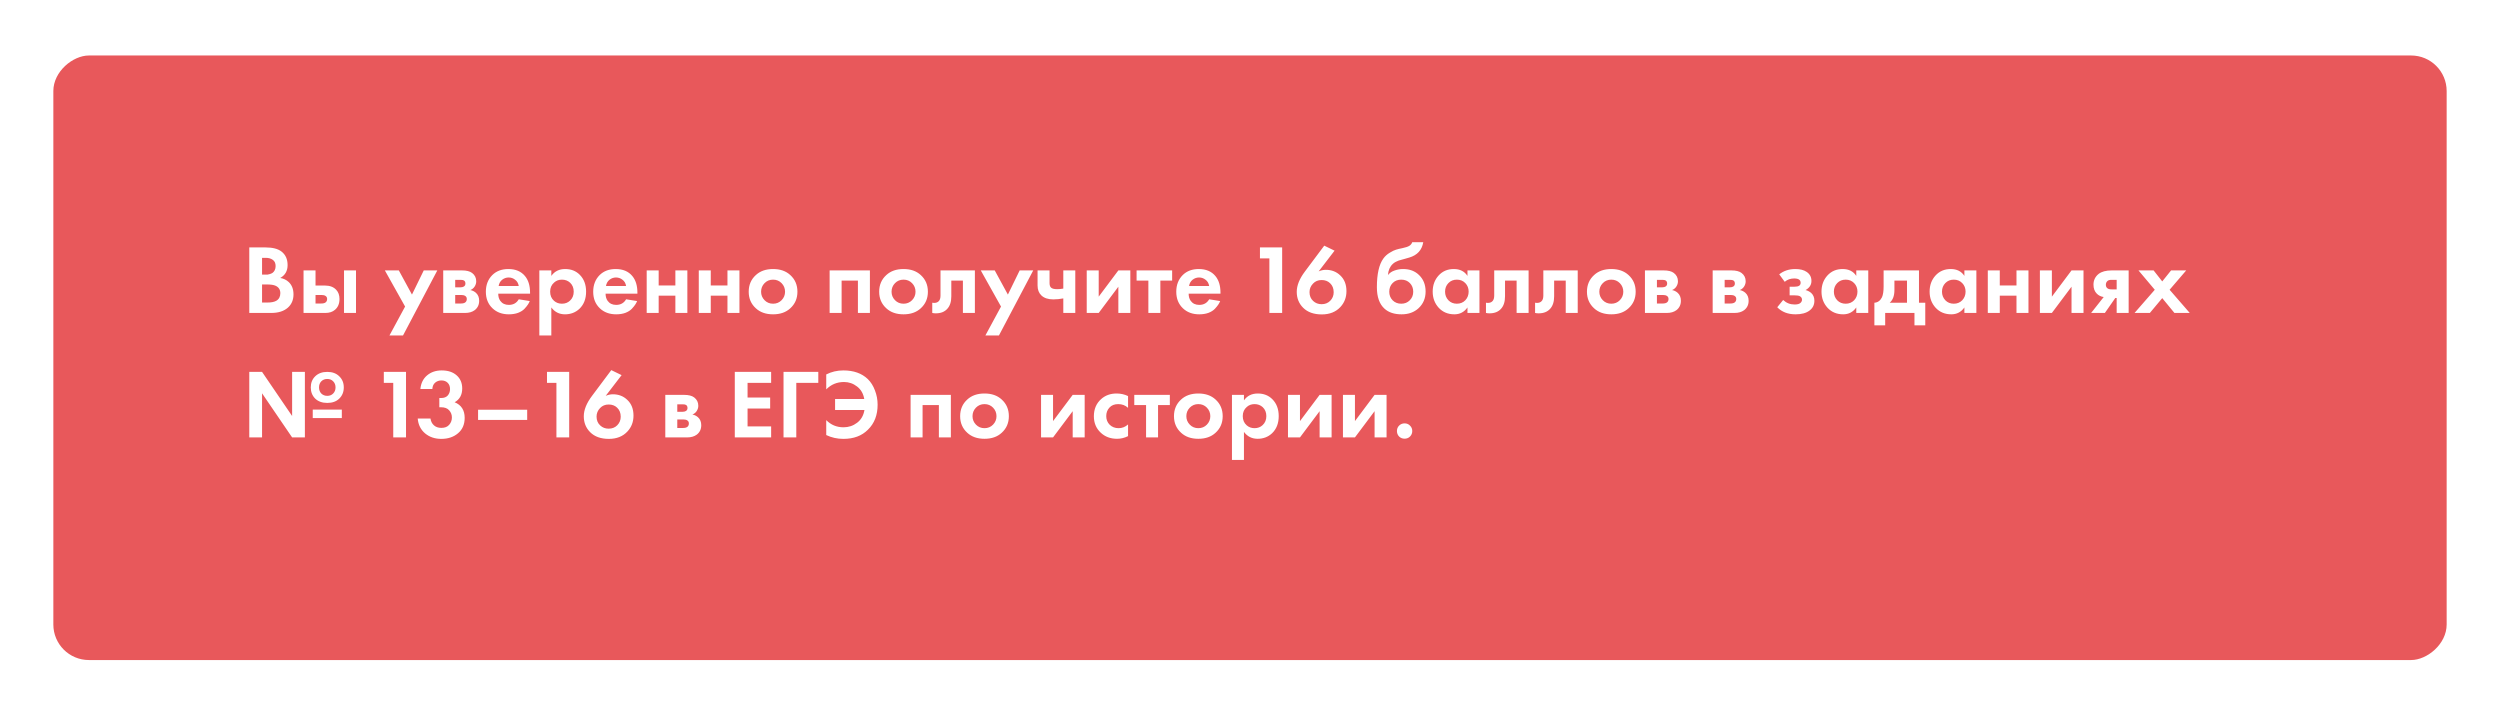 <?xml version="1.0" encoding="UTF-8"?> <svg xmlns="http://www.w3.org/2000/svg" width="703" height="201" viewBox="0 0 703 201" fill="none"> <g filter="url(#filter0_d)"> <rect x="15" y="181" width="170" height="673" rx="10" transform="rotate(-90 15 181)" fill="#E8585B"></rect> </g> <path d="M70.099 69.575H74.657C76.665 69.575 78.165 69.962 79.16 70.736C80.302 71.62 80.872 72.89 80.872 74.547C80.872 76.186 80.182 77.393 78.801 78.166C79.74 78.314 80.541 78.7 81.204 79.326C82.088 80.173 82.53 81.324 82.53 82.779C82.53 84.326 82.005 85.569 80.955 86.508C79.832 87.503 78.276 88 76.287 88H70.099V69.575ZM73.69 72.503V77.227H74.712C74.897 77.227 75.062 77.227 75.21 77.227C75.375 77.209 75.606 77.153 75.9 77.061C76.213 76.969 76.471 76.849 76.674 76.702C76.895 76.536 77.088 76.297 77.254 75.984C77.419 75.652 77.502 75.266 77.502 74.824C77.502 74.032 77.245 73.452 76.729 73.084C76.213 72.697 75.55 72.503 74.74 72.503H73.69ZM73.69 79.989V85.072H75.237C76.305 85.072 77.125 84.906 77.696 84.575C78.451 84.133 78.828 83.424 78.828 82.448C78.828 81.453 78.377 80.754 77.475 80.348C76.959 80.109 76.14 79.989 75.016 79.989H73.69ZM85.356 76.039H88.726V80.293H91.35C92.75 80.293 93.818 80.698 94.555 81.509C95.162 82.153 95.466 83.009 95.466 84.078C95.466 85.385 95.043 86.398 94.195 87.116C93.514 87.705 92.621 88 91.516 88H85.356V76.039ZM88.726 85.348H90.3C90.871 85.348 91.286 85.247 91.544 85.044C91.838 84.823 91.986 84.501 91.986 84.078C91.986 83.691 91.838 83.405 91.544 83.221C91.286 83.037 90.899 82.945 90.383 82.945H88.726V85.348ZM96.737 76.039H100.107V88H96.737V76.039ZM109.52 94.326L113.913 86.204L108.222 76.039H112.145L115.846 82.835L119.161 76.039H122.973L113.332 94.326H109.52ZM124.633 76.039H129.909C131.179 76.039 132.128 76.279 132.754 76.757C133.527 77.347 133.914 78.129 133.914 79.105C133.914 79.621 133.767 80.109 133.472 80.569C133.196 81.011 132.791 81.343 132.257 81.564C132.846 81.674 133.371 81.932 133.831 82.337C134.439 82.89 134.743 83.635 134.743 84.575C134.743 85.698 134.319 86.582 133.472 87.227C132.772 87.742 131.879 88 130.793 88H124.633V76.039ZM128.003 80.79H129.55C129.899 80.79 130.194 80.717 130.434 80.569C130.728 80.385 130.876 80.109 130.876 79.741C130.876 79.354 130.747 79.069 130.489 78.884C130.305 78.755 129.973 78.691 129.494 78.691H128.003V80.79ZM128.003 85.348H129.577C130.148 85.348 130.562 85.247 130.82 85.044C131.115 84.823 131.262 84.501 131.262 84.078C131.262 83.691 131.115 83.405 130.82 83.221C130.562 83.037 130.176 82.945 129.66 82.945H128.003V85.348ZM145.876 84.16L148.97 84.658C148.841 84.989 148.666 85.321 148.445 85.652C148.243 85.965 147.921 86.361 147.479 86.84C147.037 87.3 146.438 87.678 145.683 87.972C144.928 88.249 144.062 88.387 143.086 88.387C141.208 88.387 139.68 87.825 138.501 86.702C137.249 85.523 136.623 83.967 136.623 82.033C136.623 80.118 137.23 78.553 138.446 77.338C139.588 76.214 141.088 75.652 142.948 75.652C144.974 75.652 146.53 76.306 147.617 77.614C148.574 78.755 149.053 80.321 149.053 82.31V82.586H140.103C140.103 83.396 140.297 84.068 140.683 84.602C141.236 85.357 142.037 85.735 143.086 85.735C144.339 85.735 145.269 85.21 145.876 84.16ZM140.214 80.431H145.876C145.747 79.658 145.407 79.069 144.854 78.663C144.32 78.24 143.713 78.028 143.031 78.028C142.368 78.028 141.761 78.24 141.208 78.663C140.674 79.087 140.343 79.676 140.214 80.431ZM155.032 86.453V94.326H151.662V76.039H155.032V77.586C155.935 76.297 157.233 75.652 158.927 75.652C160.585 75.652 161.947 76.186 163.015 77.255C164.212 78.452 164.811 80.035 164.811 82.006C164.811 84.031 164.185 85.643 162.933 86.84C161.828 87.871 160.474 88.387 158.872 88.387C157.27 88.387 155.99 87.742 155.032 86.453ZM158.016 78.636C157.15 78.636 156.423 78.903 155.833 79.437C155.078 80.081 154.701 80.938 154.701 82.006C154.701 83.092 155.069 83.958 155.806 84.602C156.414 85.136 157.15 85.403 158.016 85.403C158.918 85.403 159.673 85.118 160.281 84.547C160.981 83.903 161.33 83.055 161.33 82.006C161.33 80.975 160.99 80.137 160.308 79.492C159.682 78.921 158.918 78.636 158.016 78.636ZM176.062 84.16L179.156 84.658C179.027 84.989 178.852 85.321 178.631 85.652C178.429 85.965 178.106 86.361 177.664 86.84C177.222 87.3 176.624 87.678 175.869 87.972C175.114 88.249 174.248 88.387 173.272 88.387C171.394 88.387 169.865 87.825 168.687 86.702C167.435 85.523 166.808 83.967 166.808 82.033C166.808 80.118 167.416 78.553 168.632 77.338C169.773 76.214 171.274 75.652 173.134 75.652C175.16 75.652 176.716 76.306 177.803 77.614C178.76 78.755 179.239 80.321 179.239 82.31V82.586H170.289C170.289 83.396 170.482 84.068 170.869 84.602C171.422 85.357 172.223 85.735 173.272 85.735C174.525 85.735 175.455 85.21 176.062 84.16ZM170.4 80.431H176.062C175.933 79.658 175.593 79.069 175.04 78.663C174.506 78.24 173.898 78.028 173.217 78.028C172.554 78.028 171.946 78.24 171.394 78.663C170.86 79.087 170.528 79.676 170.4 80.431ZM181.848 88V76.039H185.218V80.266H189.914V76.039H193.284V88H189.914V83.138H185.218V88H181.848ZM196.496 88V76.039H199.866V80.266H204.562V76.039H207.932V88H204.562V83.138H199.866V88H196.496ZM212.553 77.338C213.768 76.214 215.379 75.652 217.387 75.652C219.394 75.652 221.005 76.214 222.221 77.338C223.565 78.553 224.237 80.118 224.237 82.033C224.237 83.93 223.565 85.486 222.221 86.702C221.005 87.825 219.394 88.387 217.387 88.387C215.379 88.387 213.768 87.825 212.553 86.702C211.208 85.486 210.536 83.93 210.536 82.033C210.536 80.118 211.208 78.553 212.553 77.338ZM214.984 84.409C215.628 85.072 216.429 85.403 217.387 85.403C218.344 85.403 219.145 85.072 219.79 84.409C220.434 83.746 220.757 82.954 220.757 82.033C220.757 81.094 220.434 80.293 219.79 79.63C219.145 78.967 218.344 78.636 217.387 78.636C216.429 78.636 215.628 78.967 214.984 79.63C214.339 80.293 214.017 81.094 214.017 82.033C214.017 82.954 214.339 83.746 214.984 84.409ZM233.291 76.039H244.616V88H241.246V78.912H236.661V88H233.291V76.039ZM249.24 77.338C250.455 76.214 252.066 75.652 254.074 75.652C256.081 75.652 257.692 76.214 258.908 77.338C260.252 78.553 260.924 80.118 260.924 82.033C260.924 83.93 260.252 85.486 258.908 86.702C257.692 87.825 256.081 88.387 254.074 88.387C252.066 88.387 250.455 87.825 249.24 86.702C247.895 85.486 247.223 83.93 247.223 82.033C247.223 80.118 247.895 78.553 249.24 77.338ZM251.671 84.409C252.315 85.072 253.116 85.403 254.074 85.403C255.031 85.403 255.832 85.072 256.477 84.409C257.122 83.746 257.444 82.954 257.444 82.033C257.444 81.094 257.122 80.293 256.477 79.63C255.832 78.967 255.031 78.636 254.074 78.636C253.116 78.636 252.315 78.967 251.671 79.63C251.026 80.293 250.704 81.094 250.704 82.033C250.704 82.954 251.026 83.746 251.671 84.409ZM274.138 76.039V88H270.768V78.912H267.509V83.304C267.509 84.851 267.131 86.029 266.376 86.84C265.621 87.687 264.544 88.111 263.144 88.111C262.776 88.111 262.444 88.074 262.15 88V85.127C262.371 85.164 262.546 85.182 262.674 85.182C263.282 85.182 263.743 84.989 264.056 84.602C264.332 84.271 264.47 83.764 264.47 83.083V76.039H274.138ZM277.094 94.326L281.486 86.204L275.795 76.039H279.718L283.419 82.835L286.734 76.039H290.546L280.906 94.326H277.094ZM299.001 88V83.912C298.044 84.096 297.105 84.188 296.184 84.188C294.729 84.188 293.615 83.82 292.841 83.083C292.123 82.402 291.764 81.463 291.764 80.266V76.039H295.134V79.575C295.134 80.183 295.272 80.615 295.548 80.873C295.861 81.168 296.432 81.315 297.261 81.315C297.814 81.315 298.394 81.26 299.001 81.15V76.039H302.371V88H299.001ZM305.586 76.039H308.956V83.415L314.481 76.039H317.851V88H314.481V80.625L308.956 88H305.586V76.039ZM329.606 78.912H326.292V88H322.921V78.912H319.607V76.039H329.606V78.912ZM340.021 84.16L343.115 84.658C342.986 84.989 342.811 85.321 342.59 85.652C342.387 85.965 342.065 86.361 341.623 86.84C341.181 87.3 340.583 87.678 339.827 87.972C339.072 88.249 338.207 88.387 337.231 88.387C335.353 88.387 333.824 87.825 332.645 86.702C331.393 85.523 330.767 83.967 330.767 82.033C330.767 80.118 331.375 78.553 332.59 77.338C333.732 76.214 335.233 75.652 337.093 75.652C339.118 75.652 340.675 76.306 341.761 77.614C342.719 78.755 343.198 80.321 343.198 82.31V82.586H334.248C334.248 83.396 334.441 84.068 334.828 84.602C335.38 85.357 336.181 85.735 337.231 85.735C338.483 85.735 339.413 85.21 340.021 84.16ZM334.358 80.431H340.021C339.892 79.658 339.551 79.069 338.999 78.663C338.465 78.24 337.857 78.028 337.176 78.028C336.513 78.028 335.905 78.24 335.353 78.663C334.818 79.087 334.487 79.676 334.358 80.431ZM356.95 88V72.669H354.298V69.575H360.541V88H356.95ZM372.379 69.078L375.28 70.487L370.805 76.315C371.468 76.021 372.14 75.873 372.821 75.873C374.442 75.873 375.795 76.398 376.882 77.448C378.042 78.534 378.622 80.008 378.622 81.868C378.622 83.617 378.06 85.1 376.937 86.315C375.648 87.715 373.899 88.414 371.689 88.414C369.442 88.414 367.693 87.788 366.44 86.536C365.243 85.339 364.645 83.847 364.645 82.061C364.645 80.275 365.418 78.359 366.965 76.315L372.379 69.078ZM371.633 85.541C372.609 85.541 373.411 85.228 374.037 84.602C374.7 83.939 375.031 83.129 375.031 82.171C375.031 81.122 374.69 80.275 374.009 79.63C373.401 79.041 372.609 78.746 371.633 78.746C370.657 78.746 369.856 79.078 369.23 79.741C368.567 80.422 368.236 81.223 368.236 82.144C368.236 83.175 368.576 84.004 369.258 84.63C369.902 85.238 370.694 85.541 371.633 85.541ZM397.123 68.111H400.217C399.848 70.321 398.541 71.758 396.294 72.421L395.051 72.78C394.959 72.798 394.692 72.872 394.25 73.001C393.827 73.111 393.504 73.203 393.283 73.277C393.081 73.35 392.814 73.47 392.482 73.636C392.151 73.802 391.875 73.995 391.654 74.216C390.843 74.971 390.392 75.993 390.3 77.282H390.355C390.779 76.73 391.377 76.325 392.151 76.067C392.924 75.791 393.725 75.652 394.554 75.652C396.395 75.652 397.887 76.214 399.029 77.338C400.263 78.516 400.88 80.063 400.88 81.978C400.88 83.893 400.207 85.468 398.863 86.702C397.629 87.825 396.046 88.387 394.112 88.387C392.086 88.387 390.493 87.862 389.333 86.812C387.897 85.523 387.179 83.507 387.179 80.763C387.179 77.061 387.786 74.373 389.002 72.697C389.48 72.034 390.079 71.491 390.797 71.067C391.515 70.625 392.105 70.34 392.565 70.211C393.025 70.063 393.633 69.916 394.388 69.769C395.272 69.585 395.907 69.373 396.294 69.133C396.699 68.876 396.976 68.535 397.123 68.111ZM391.598 84.437C392.243 85.081 393.053 85.403 394.029 85.403C395.005 85.403 395.806 85.081 396.432 84.437C397.077 83.792 397.399 82.991 397.399 82.033C397.399 81.057 397.086 80.247 396.46 79.603C395.834 78.958 395.024 78.636 394.029 78.636C393.035 78.636 392.224 78.958 391.598 79.603C390.972 80.247 390.659 81.057 390.659 82.033C390.659 82.991 390.972 83.792 391.598 84.437ZM412.652 77.586V76.039H416.022V88H412.652V86.453C411.75 87.742 410.525 88.387 408.978 88.387C407.173 88.387 405.7 87.77 404.558 86.536C403.435 85.302 402.873 83.792 402.873 82.006C402.873 80.201 403.426 78.691 404.531 77.476C405.636 76.26 407.063 75.652 408.812 75.652C410.543 75.652 411.823 76.297 412.652 77.586ZM412.044 79.603C411.418 78.958 410.626 78.636 409.669 78.636C408.711 78.636 407.919 78.958 407.293 79.603C406.667 80.247 406.354 81.048 406.354 82.006C406.354 82.963 406.667 83.774 407.293 84.437C407.919 85.081 408.711 85.403 409.669 85.403C410.626 85.403 411.418 85.081 412.044 84.437C412.67 83.774 412.983 82.963 412.983 82.006C412.983 81.048 412.67 80.247 412.044 79.603ZM429.842 76.039V88H426.472V78.912H423.213V83.304C423.213 84.851 422.835 86.029 422.08 86.84C421.325 87.687 420.248 88.111 418.848 88.111C418.48 88.111 418.148 88.074 417.854 88V85.127C418.075 85.164 418.25 85.182 418.379 85.182C418.986 85.182 419.447 84.989 419.76 84.602C420.036 84.271 420.174 83.764 420.174 83.083V76.039H429.842ZM443.654 76.039V88H440.284V78.912H437.024V83.304C437.024 84.851 436.647 86.029 435.892 86.84C435.137 87.687 434.059 88.111 432.66 88.111C432.291 88.111 431.96 88.074 431.665 88V85.127C431.886 85.164 432.061 85.182 432.19 85.182C432.798 85.182 433.258 84.989 433.571 84.602C433.847 84.271 433.986 83.764 433.986 83.083V76.039H443.654ZM448.267 77.338C449.482 76.214 451.094 75.652 453.101 75.652C455.108 75.652 456.719 76.214 457.935 77.338C459.279 78.553 459.951 80.118 459.951 82.033C459.951 83.93 459.279 85.486 457.935 86.702C456.719 87.825 455.108 88.387 453.101 88.387C451.094 88.387 449.482 87.825 448.267 86.702C446.922 85.486 446.25 83.93 446.25 82.033C446.25 80.118 446.922 78.553 448.267 77.338ZM450.698 84.409C451.342 85.072 452.143 85.403 453.101 85.403C454.058 85.403 454.86 85.072 455.504 84.409C456.149 83.746 456.471 82.954 456.471 82.033C456.471 81.094 456.149 80.293 455.504 79.63C454.86 78.967 454.058 78.636 453.101 78.636C452.143 78.636 451.342 78.967 450.698 79.63C450.053 80.293 449.731 81.094 449.731 82.033C449.731 82.954 450.053 83.746 450.698 84.409ZM462.558 76.039H467.834C469.105 76.039 470.053 76.279 470.679 76.757C471.453 77.347 471.839 78.129 471.839 79.105C471.839 79.621 471.692 80.109 471.397 80.569C471.121 81.011 470.716 81.343 470.182 81.564C470.771 81.674 471.296 81.932 471.756 82.337C472.364 82.89 472.668 83.635 472.668 84.575C472.668 85.698 472.244 86.582 471.397 87.227C470.698 87.742 469.804 88 468.718 88H462.558V76.039ZM465.928 80.79H467.475C467.825 80.79 468.119 80.717 468.359 80.569C468.653 80.385 468.801 80.109 468.801 79.741C468.801 79.354 468.672 79.069 468.414 78.884C468.23 78.755 467.898 78.691 467.42 78.691H465.928V80.79ZM465.928 85.348H467.502C468.073 85.348 468.488 85.247 468.745 85.044C469.04 84.823 469.187 84.501 469.187 84.078C469.187 83.691 469.04 83.405 468.745 83.221C468.488 83.037 468.101 82.945 467.585 82.945H465.928V85.348ZM481.603 76.039H486.879C488.149 76.039 489.098 76.279 489.724 76.757C490.497 77.347 490.884 78.129 490.884 79.105C490.884 79.621 490.737 80.109 490.442 80.569C490.166 81.011 489.761 81.343 489.227 81.564C489.816 81.674 490.341 81.932 490.801 82.337C491.409 82.89 491.713 83.635 491.713 84.575C491.713 85.698 491.289 86.582 490.442 87.227C489.742 87.742 488.849 88 487.763 88H481.603V76.039ZM484.973 80.79H486.52C486.87 80.79 487.164 80.717 487.404 80.569C487.698 80.385 487.846 80.109 487.846 79.741C487.846 79.354 487.717 79.069 487.459 78.884C487.275 78.755 486.943 78.691 486.464 78.691H484.973V80.79ZM484.973 85.348H486.547C487.118 85.348 487.533 85.247 487.79 85.044C488.085 84.823 488.232 84.501 488.232 84.078C488.232 83.691 488.085 83.405 487.79 83.221C487.533 83.037 487.146 82.945 486.63 82.945H484.973V85.348ZM501.863 79.243L500.316 77.144C501.568 76.15 503.078 75.652 504.846 75.652C506.191 75.652 507.25 75.919 508.023 76.454C508.925 77.061 509.377 77.908 509.377 78.995C509.377 80.1 508.824 80.956 507.719 81.564C508.308 81.711 508.833 81.978 509.294 82.365C509.901 82.917 510.205 83.654 510.205 84.575C510.205 85.735 509.745 86.656 508.824 87.337C507.903 88.037 506.596 88.387 504.902 88.387C502.765 88.387 501.053 87.724 499.764 86.398L501.421 84.354C502.323 85.201 503.392 85.624 504.625 85.624C505.399 85.624 505.942 85.486 506.255 85.21C506.568 84.934 506.725 84.621 506.725 84.271C506.725 83.829 506.513 83.497 506.089 83.276C505.795 83.129 505.316 83.055 504.653 83.055H503.244V80.625H504.598C505.205 80.625 505.647 80.532 505.924 80.348C506.2 80.164 506.338 79.888 506.338 79.52C506.338 78.709 505.73 78.304 504.515 78.304C503.484 78.304 502.6 78.617 501.863 79.243ZM521.985 77.586V76.039H525.355V88H521.985V86.453C521.082 87.742 519.858 88.387 518.311 88.387C516.506 88.387 515.033 87.77 513.891 86.536C512.768 85.302 512.206 83.792 512.206 82.006C512.206 80.201 512.758 78.691 513.863 77.476C514.968 76.26 516.395 75.652 518.145 75.652C519.876 75.652 521.156 76.297 521.985 77.586ZM521.377 79.603C520.751 78.958 519.959 78.636 519.001 78.636C518.044 78.636 517.252 78.958 516.626 79.603C516 80.247 515.687 81.048 515.687 82.006C515.687 82.963 516 83.774 516.626 84.437C517.252 85.081 518.044 85.403 519.001 85.403C519.959 85.403 520.751 85.081 521.377 84.437C522.003 83.774 522.316 82.963 522.316 82.006C522.316 81.048 522.003 80.247 521.377 79.603ZM529.672 76.039H539.617V85.127H541.385V91.481H538.346V88H530.114V91.481H527.076V85.127C528.015 85.072 528.724 84.566 529.203 83.608C529.516 82.927 529.672 81.904 529.672 80.542V76.039ZM536.247 85.127V78.912H532.711V81.564C532.711 83.184 532.269 84.372 531.385 85.127H536.247ZM552.386 77.586V76.039H555.756V88H552.386V86.453C551.484 87.742 550.259 88.387 548.712 88.387C546.908 88.387 545.434 87.77 544.293 86.536C543.169 85.302 542.608 83.792 542.608 82.006C542.608 80.201 543.16 78.691 544.265 77.476C545.37 76.26 546.797 75.652 548.547 75.652C550.278 75.652 551.558 76.297 552.386 77.586ZM551.779 79.603C551.152 78.958 550.361 78.636 549.403 78.636C548.445 78.636 547.653 78.958 547.027 79.603C546.401 80.247 546.088 81.048 546.088 82.006C546.088 82.963 546.401 83.774 547.027 84.437C547.653 85.081 548.445 85.403 549.403 85.403C550.361 85.403 551.152 85.081 551.779 84.437C552.405 83.774 552.718 82.963 552.718 82.006C552.718 81.048 552.405 80.247 551.779 79.603ZM558.969 88V76.039H562.339V80.266H567.035V76.039H570.405V88H567.035V83.138H562.339V88H558.969ZM573.617 76.039H576.987V83.415L582.512 76.039H585.882V88H582.512V80.625L576.987 88H573.617V76.039ZM588.024 88L591.56 83.525C590.787 83.415 590.142 83.102 589.627 82.586C589 81.96 588.687 81.113 588.687 80.044C588.687 78.811 589.166 77.807 590.124 77.034C590.971 76.371 592.205 76.039 593.825 76.039H598.577V88H595.207V83.801H594.82L591.892 88H588.024ZM595.207 81.37V78.691H593.742C593.227 78.691 592.849 78.802 592.61 79.022C592.315 79.299 592.168 79.649 592.168 80.072C592.168 80.514 592.315 80.846 592.61 81.067C592.868 81.269 593.245 81.37 593.742 81.37H595.207ZM600.233 88L605.923 81.481L601.338 76.039H605.592L608.023 79.133L610.509 76.039H614.763L610.094 81.481L615.757 88H611.448L608.023 83.829L604.542 88H600.233ZM73.69 123H70.099V104.575H73.69L82.143 116.978V104.575H85.734V123H82.143L73.69 110.597V123ZM88.635 105.818C89.482 104.99 90.614 104.575 92.032 104.575C93.45 104.575 94.573 104.99 95.402 105.818C96.249 106.629 96.673 107.669 96.673 108.94C96.673 110.21 96.249 111.26 95.402 112.089C94.573 112.899 93.45 113.304 92.032 113.304C90.614 113.304 89.482 112.899 88.635 112.089C87.806 111.26 87.391 110.21 87.391 108.94C87.391 107.669 87.806 106.629 88.635 105.818ZM93.689 107.227C93.266 106.785 92.713 106.564 92.032 106.564C91.351 106.564 90.789 106.785 90.347 107.227C89.924 107.669 89.712 108.24 89.712 108.94C89.712 109.64 89.924 110.21 90.347 110.652C90.789 111.094 91.351 111.315 92.032 111.315C92.713 111.315 93.266 111.094 93.689 110.652C94.132 110.21 94.353 109.64 94.353 108.94C94.353 108.24 94.132 107.669 93.689 107.227ZM87.944 117.558V115.183H96.12V117.558H87.944ZM110.58 123V107.669H107.929V104.575H114.171V123H110.58ZM121.578 109.382H118.208C118.374 107.743 119.009 106.463 120.114 105.542C121.219 104.621 122.582 104.161 124.202 104.161C125.97 104.161 127.37 104.621 128.401 105.542C129.451 106.463 129.975 107.697 129.975 109.244C129.975 111.03 129.266 112.319 127.848 113.111C129.727 113.884 130.666 115.348 130.666 117.503C130.666 119.345 130.04 120.79 128.788 121.84C127.554 122.89 125.988 123.414 124.092 123.414C122.287 123.414 120.768 122.899 119.534 121.867C118.3 120.818 117.609 119.427 117.462 117.696H121.053C121.164 118.488 121.486 119.124 122.02 119.602C122.554 120.081 123.254 120.321 124.119 120.321C125.077 120.321 125.804 120.035 126.302 119.464C126.817 118.875 127.075 118.184 127.075 117.392C127.075 116.619 126.817 115.947 126.302 115.376C125.804 114.805 125.04 114.52 124.009 114.52H123.539V111.923H124.036C124.865 111.923 125.491 111.684 125.915 111.205C126.338 110.708 126.55 110.109 126.55 109.409C126.55 108.673 126.329 108.083 125.887 107.642C125.445 107.2 124.856 106.979 124.119 106.979C123.438 106.979 122.849 107.19 122.351 107.614C121.873 108.037 121.615 108.627 121.578 109.382ZM134.433 118.083V115.21H148.244V118.083H134.433ZM156.466 123V107.669H153.814V104.575H160.057V123H156.466ZM171.895 104.078L174.796 105.487L170.321 111.315C170.984 111.021 171.656 110.873 172.337 110.873C173.958 110.873 175.312 111.398 176.398 112.448C177.558 113.534 178.138 115.008 178.138 116.868C178.138 118.617 177.577 120.1 176.453 121.315C175.164 122.715 173.415 123.414 171.205 123.414C168.958 123.414 167.209 122.788 165.957 121.536C164.759 120.339 164.161 118.847 164.161 117.061C164.161 115.275 164.934 113.36 166.481 111.315L171.895 104.078ZM171.15 120.542C172.126 120.542 172.927 120.228 173.553 119.602C174.216 118.939 174.547 118.129 174.547 117.172C174.547 116.122 174.207 115.275 173.525 114.63C172.918 114.041 172.126 113.746 171.15 113.746C170.174 113.746 169.373 114.078 168.746 114.741C168.083 115.422 167.752 116.223 167.752 117.144C167.752 118.175 168.093 119.004 168.774 119.63C169.419 120.238 170.21 120.542 171.15 120.542ZM187.082 111.039H192.358C193.628 111.039 194.577 111.279 195.203 111.757C195.976 112.347 196.363 113.129 196.363 114.105C196.363 114.621 196.216 115.109 195.921 115.569C195.645 116.011 195.24 116.343 194.706 116.564C195.295 116.674 195.82 116.932 196.28 117.337C196.888 117.89 197.192 118.636 197.192 119.575C197.192 120.698 196.768 121.582 195.921 122.227C195.221 122.742 194.328 123 193.241 123H187.082V111.039ZM190.452 115.79H191.998C192.348 115.79 192.643 115.717 192.882 115.569C193.177 115.385 193.324 115.109 193.324 114.741C193.324 114.354 193.195 114.069 192.938 113.884C192.753 113.755 192.422 113.691 191.943 113.691H190.452V115.79ZM190.452 120.348H192.026C192.597 120.348 193.011 120.247 193.269 120.044C193.564 119.823 193.711 119.501 193.711 119.078C193.711 118.691 193.564 118.405 193.269 118.221C193.011 118.037 192.625 117.945 192.109 117.945H190.452V120.348ZM216.844 104.575V107.669H210.215V111.785H216.568V114.879H210.215V119.906H216.844V123H206.624V104.575H216.844ZM230.106 104.575V107.669H223.918V123H220.327V104.575H230.106ZM232.338 122.337V118.138C233.664 119.483 235.284 120.155 237.199 120.155C238.636 120.155 239.907 119.731 241.011 118.884C242.135 118.037 242.825 116.84 243.083 115.293H234.824V112.199H243.028C242.77 110.689 242.098 109.52 241.011 108.691C239.925 107.844 238.7 107.421 237.338 107.421C235.367 107.421 233.701 108.111 232.338 109.492V105.294C233.811 104.539 235.413 104.161 237.144 104.161C240.035 104.161 242.328 104.971 244.022 106.592C244.888 107.439 245.56 108.507 246.039 109.796C246.536 111.067 246.785 112.402 246.785 113.801C246.785 116.73 245.873 119.078 244.05 120.845C242.337 122.558 240.045 123.414 237.172 123.414C235.441 123.414 233.829 123.055 232.338 122.337ZM256.059 111.039H267.384V123H264.014V113.912H259.429V123H256.059V111.039ZM272.007 112.337C273.223 111.214 274.834 110.652 276.841 110.652C278.849 110.652 280.46 111.214 281.675 112.337C283.02 113.553 283.692 115.118 283.692 117.033C283.692 118.93 283.02 120.486 281.675 121.702C280.46 122.825 278.849 123.387 276.841 123.387C274.834 123.387 273.223 122.825 272.007 121.702C270.663 120.486 269.991 118.93 269.991 117.033C269.991 115.118 270.663 113.553 272.007 112.337ZM274.438 119.409C275.083 120.072 275.884 120.403 276.841 120.403C277.799 120.403 278.6 120.072 279.245 119.409C279.889 118.746 280.211 117.954 280.211 117.033C280.211 116.094 279.889 115.293 279.245 114.63C278.6 113.967 277.799 113.636 276.841 113.636C275.884 113.636 275.083 113.967 274.438 114.63C273.794 115.293 273.471 116.094 273.471 117.033C273.471 117.954 273.794 118.746 274.438 119.409ZM292.746 111.039H296.116V118.415L301.64 111.039H305.01V123H301.64V115.625L296.116 123H292.746V111.039ZM317.208 111.371V114.685C316.453 113.986 315.532 113.636 314.445 113.636C313.377 113.636 312.549 113.967 311.959 114.63C311.37 115.275 311.075 116.067 311.075 117.006C311.075 117.982 311.398 118.792 312.042 119.437C312.705 120.081 313.543 120.403 314.556 120.403C315.55 120.403 316.434 120.054 317.208 119.354V122.641C316.213 123.138 315.182 123.387 314.114 123.387C312.254 123.387 310.716 122.807 309.501 121.646C308.23 120.449 307.595 118.921 307.595 117.061C307.595 115.035 308.286 113.415 309.667 112.199C310.827 111.168 312.263 110.652 313.976 110.652C315.136 110.652 316.213 110.892 317.208 111.371ZM328.959 113.912H325.644V123H322.274V113.912H318.959V111.039H328.959V113.912ZM332.136 112.337C333.352 111.214 334.963 110.652 336.97 110.652C338.978 110.652 340.589 111.214 341.804 112.337C343.149 113.553 343.821 115.118 343.821 117.033C343.821 118.93 343.149 120.486 341.804 121.702C340.589 122.825 338.978 123.387 336.97 123.387C334.963 123.387 333.352 122.825 332.136 121.702C330.792 120.486 330.12 118.93 330.12 117.033C330.12 115.118 330.792 113.553 332.136 112.337ZM334.567 119.409C335.212 120.072 336.013 120.403 336.97 120.403C337.928 120.403 338.729 120.072 339.373 119.409C340.018 118.746 340.34 117.954 340.34 117.033C340.34 116.094 340.018 115.293 339.373 114.63C338.729 113.967 337.928 113.636 336.97 113.636C336.013 113.636 335.212 113.967 334.567 114.63C333.922 115.293 333.6 116.094 333.6 117.033C333.6 117.954 333.922 118.746 334.567 119.409ZM349.797 121.453V129.326H346.427V111.039H349.797V112.586C350.7 111.297 351.998 110.652 353.692 110.652C355.35 110.652 356.712 111.186 357.78 112.255C358.977 113.452 359.576 115.035 359.576 117.006C359.576 119.031 358.95 120.643 357.698 121.84C356.593 122.871 355.239 123.387 353.637 123.387C352.035 123.387 350.755 122.742 349.797 121.453ZM352.781 113.636C351.915 113.636 351.188 113.903 350.598 114.437C349.843 115.081 349.466 115.938 349.466 117.006C349.466 118.092 349.834 118.958 350.571 119.602C351.178 120.136 351.915 120.403 352.781 120.403C353.683 120.403 354.438 120.118 355.046 119.547C355.746 118.903 356.095 118.055 356.095 117.006C356.095 115.975 355.755 115.137 355.073 114.492C354.447 113.921 353.683 113.636 352.781 113.636ZM362.181 111.039H365.551V118.415L371.076 111.039H374.446V123H371.076V115.625L365.551 123H362.181V111.039ZM377.638 111.039H381.008V118.415L386.533 111.039H389.903V123H386.533V115.625L381.008 123H377.638V111.039ZM393.427 122.751C393.022 122.328 392.819 121.812 392.819 121.204C392.819 120.597 393.022 120.09 393.427 119.685C393.85 119.262 394.366 119.05 394.974 119.05C395.581 119.05 396.088 119.262 396.493 119.685C396.917 120.09 397.128 120.597 397.128 121.204C397.128 121.812 396.917 122.328 396.493 122.751C396.088 123.157 395.581 123.359 394.974 123.359C394.366 123.359 393.85 123.157 393.427 122.751Z" fill="white"></path> <defs> <filter id="filter0_d" x="0.268" y="0.872" width="702.465" height="199.465" filterUnits="userSpaceOnUse" color-interpolation-filters="sRGB"> <feFlood flood-opacity="0" result="BackgroundImageFix"></feFlood> <feColorMatrix in="SourceAlpha" type="matrix" values="0 0 0 0 0 0 0 0 0 0 0 0 0 0 0 0 0 0 127 0"></feColorMatrix> <feMorphology radius="0.921" operator="dilate" in="SourceAlpha" result="effect1_dropShadow"></feMorphology> <feOffset dy="4.604"></feOffset> <feGaussianBlur stdDeviation="6.906"></feGaussianBlur> <feColorMatrix type="matrix" values="0 0 0 0 0.91 0 0 0 0 0.345 0 0 0 0 0.357 0 0 0 1 0"></feColorMatrix> <feBlend mode="normal" in2="BackgroundImageFix" result="effect1_dropShadow"></feBlend> <feBlend mode="normal" in="SourceGraphic" in2="effect1_dropShadow" result="shape"></feBlend> </filter> </defs> </svg> 